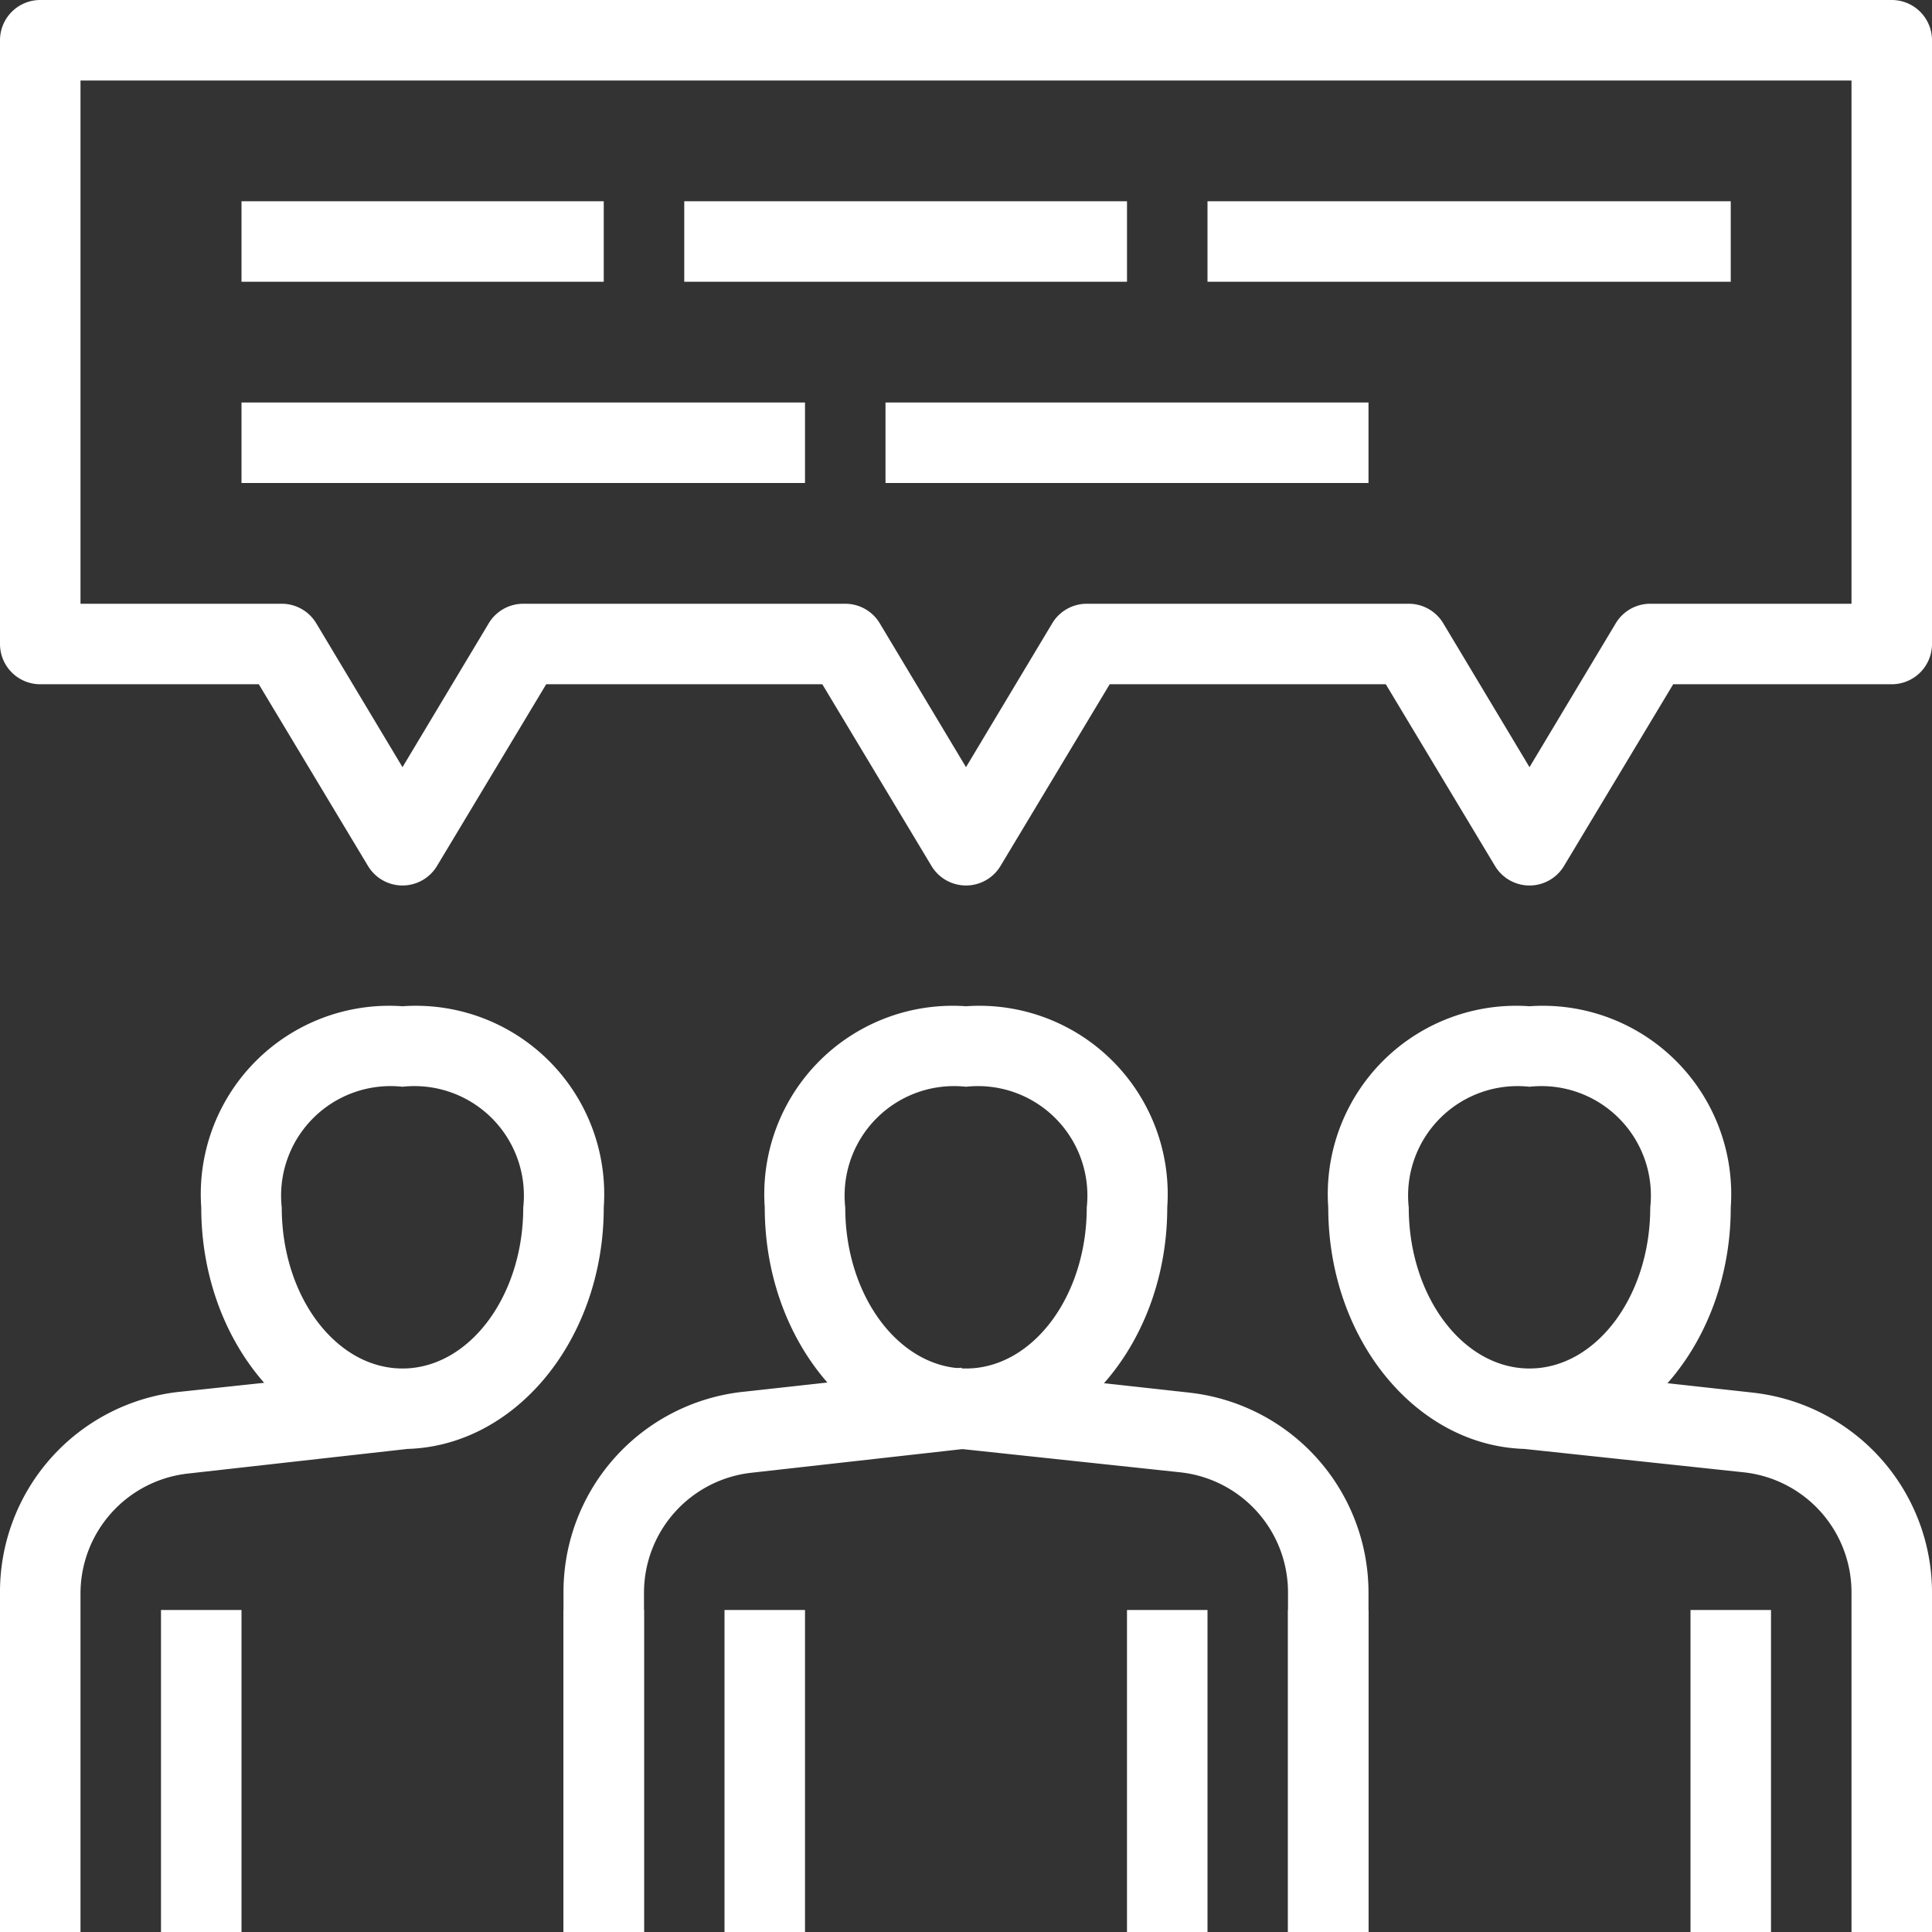 <svg xmlns="http://www.w3.org/2000/svg" viewBox="0 0 48 48"><rect x="0" y="0" width="48" height="48" fill="#333333" stroke="none"/><defs><style>.cls-1{fill:#ffffff;}</style></defs><title>Asset 56ldpi</title><g id="Layer_2" data-name="Layer 2"><g id="layer_1-2" data-name="layer 1"><path class="cls-1" d="M10,36c-2.76,0-5-2.69-5-6a4.68,4.68,0,0,1,5-5,4.68,4.68,0,0,1,5,5C15,33.31,12.76,36,10,36Zm0-9a2.72,2.72,0,0,0-3,3c0,2.21,1.35,4,3,4s3-1.79,3-4A2.72,2.72,0,0,0,10,27Z"/><path class="cls-1" d="M2,48H0V39.58a5,5,0,0,1,4.45-5L9.89,34l.22,2-5.44.61a3,3,0,0,0-2.67,3Z"/><rect class="cls-1" x="4" y="40" width="2" height="8"/><rect class="cls-1" x="14" y="40" width="2" height="8"/><path class="cls-1" d="M24,36c-2.76,0-5-2.69-5-6a4.68,4.68,0,0,1,5-5,4.68,4.68,0,0,1,5,5C29,33.31,26.76,36,24,36Zm0-9a2.72,2.72,0,0,0-3,3c0,2.21,1.35,4,3,4s3-1.79,3-4A2.72,2.72,0,0,0,24,27Z"/><path class="cls-1" d="M16,48H14V39.58a5,5,0,0,1,4.45-5l5.44-.6.22,2-5.44.61a3,3,0,0,0-2.67,3Z"/><rect class="cls-1" x="18" y="40" width="2" height="8"/><path class="cls-1" d="M34,48H32V39.58a3,3,0,0,0-2.67-3L23.89,36l.22-2,5.44.6a5,5,0,0,1,4.45,5Z"/><rect class="cls-1" x="28" y="40" width="2" height="8"/><path class="cls-1" d="M38,36c-2.76,0-5-2.69-5-6a4.68,4.68,0,0,1,5-5,4.68,4.68,0,0,1,5,5C43,33.31,40.76,36,38,36Zm0-9a2.72,2.72,0,0,0-3,3c0,2.21,1.35,4,3,4s3-1.79,3-4A2.72,2.72,0,0,0,38,27Z"/><rect class="cls-1" x="32" y="40" width="2" height="8"/><path class="cls-1" d="M48,48H46V39.58a3,3,0,0,0-2.67-3L37.89,36l.22-2,5.44.6a5,5,0,0,1,4.45,5Z"/><rect class="cls-1" x="42" y="40" width="2" height="8"/><path class="cls-1" d="M38,22a1,1,0,0,1-.86-.49L34.43,17H27.57l-2.71,4.51a1,1,0,0,1-1.72,0L20.43,17H13.57l-2.71,4.51a1,1,0,0,1-1.72,0L6.43,17H1a1,1,0,0,1-1-1V1A1,1,0,0,1,1,0H47a1,1,0,0,1,1,1V16a1,1,0,0,1-1,1H41.57l-2.71,4.51A1,1,0,0,1,38,22ZM27,15h8a1,1,0,0,1,.86.49L38,19.06l2.14-3.57A1,1,0,0,1,41,15h5V2H2V15H7a1,1,0,0,1,.86.49L10,19.06l2.14-3.57A1,1,0,0,1,13,15h8a1,1,0,0,1,.86.49L24,19.06l2.14-3.57A1,1,0,0,1,27,15Z"/><rect class="cls-1" x="30" y="5" width="13" height="2"/><rect class="cls-1" x="17" y="5" width="11" height="2"/><rect class="cls-1" x="6" y="5" width="9" height="2"/><rect class="cls-1" x="22" y="10" width="12" height="2"/><rect class="cls-1" x="6" y="10" width="14" height="2"/></g></g></svg>